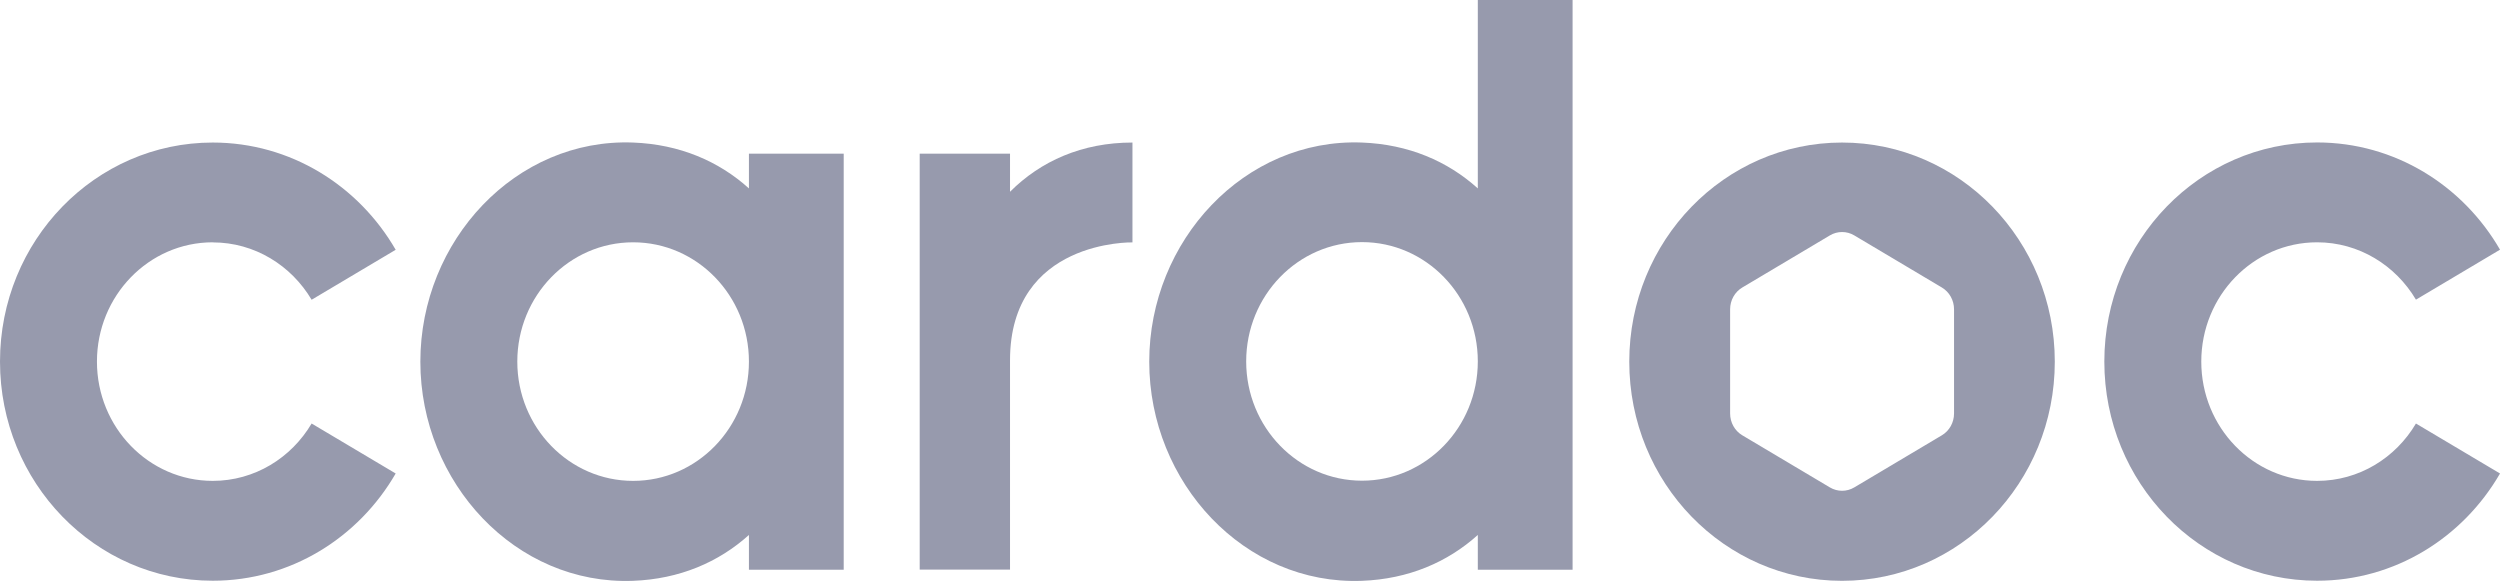 <svg width="821" height="191" viewBox="0 0 821 191" fill="none" xmlns="http://www.w3.org/2000/svg">
<g clip-path="url(#clip0_10799_323)">
<path d="M69.871 79.603C83.631 79.603 95.663 87.18 102.335 98.438L129.943 82.027C117.762 60.953 95.425 46.811 69.871 46.811C31.272 46.811 0 79.02 0 118.745C0 158.47 31.272 190.71 69.871 190.71C95.425 190.71 117.762 176.569 129.943 155.495L102.335 139.083C95.663 150.372 83.631 157.918 69.871 157.918C48.874 157.918 31.838 140.372 31.838 118.745C31.838 97.119 48.874 79.573 69.871 79.573V79.603Z" fill="#979AAD"/>
<path d="M760.934 157.918C739.936 157.918 722.901 140.372 722.901 118.746C722.901 97.119 739.936 79.573 760.934 79.573C774.693 79.573 786.726 87.15 793.397 98.408L821.006 81.996C808.825 60.922 786.487 46.781 760.934 46.781C722.364 46.781 691.062 78.99 691.062 118.746C691.062 158.501 722.335 190.711 760.934 190.711C786.487 190.711 808.825 176.569 821.006 155.495L793.397 139.084C786.726 150.372 774.693 157.918 760.934 157.918Z" fill="#979AAD"/>
<path d="M331.692 50.461H302.028V187.06H331.692V118.316C331.692 78.652 371.899 79.603 371.899 79.603V46.811C355.37 46.811 341.789 52.885 331.692 62.977V50.492V50.461Z" fill="#979AAD"/>
<path d="M604.923 46.811C566.354 46.811 535.052 79.02 535.052 118.776C535.052 158.532 566.324 190.741 604.923 190.741C643.522 190.741 674.794 158.532 674.794 118.776C674.794 79.02 643.522 46.811 604.923 46.811ZM641.705 135.801C641.705 138.746 640.186 141.476 637.714 142.948L608.944 160.065C606.472 161.538 603.404 161.538 600.932 160.065L572.161 142.948C569.689 141.476 568.17 138.746 568.17 135.801V101.567C568.17 98.622 569.689 95.892 572.161 94.42L600.932 77.303C603.404 75.83 606.472 75.83 608.944 77.303L637.714 94.42C640.186 95.892 641.705 98.622 641.705 101.567V135.801Z" fill="#979AAD"/>
<path d="M245.949 50.462V61.873C236.031 52.916 223.165 47.394 207.916 46.811C169.347 45.339 138.045 79.021 138.045 118.776C138.045 158.532 169.347 192.214 207.916 190.742C223.165 190.159 236.002 184.637 245.949 175.68V187.091H277.073V50.462H245.949ZM207.916 157.919C186.919 157.919 169.883 140.372 169.883 118.746C169.883 97.12 186.919 79.573 207.916 79.573C228.913 79.573 245.949 97.12 245.949 118.746C245.949 140.372 228.913 157.919 207.916 157.919Z" fill="#979AAD"/>
<path d="M485.314 0V61.873C475.396 52.916 462.53 47.394 447.281 46.811C408.712 45.339 377.41 79.021 377.41 118.776C377.41 158.532 408.712 192.214 447.281 190.741C462.53 190.159 475.366 184.637 485.314 175.68V187.091H516.437V0H485.314ZM447.281 157.857C426.284 157.857 409.248 140.311 409.248 118.684C409.248 97.058 426.284 79.511 447.281 79.511C468.278 79.511 485.314 97.058 485.314 118.684C485.314 140.311 468.278 157.857 447.281 157.857V157.857Z" fill="#979AAD"/>
</g>
<defs>
<clipPath id="clip0_10799_323">
<rect width="821" height="190.772" fill="white"/>
</clipPath>
</defs>
</svg>
